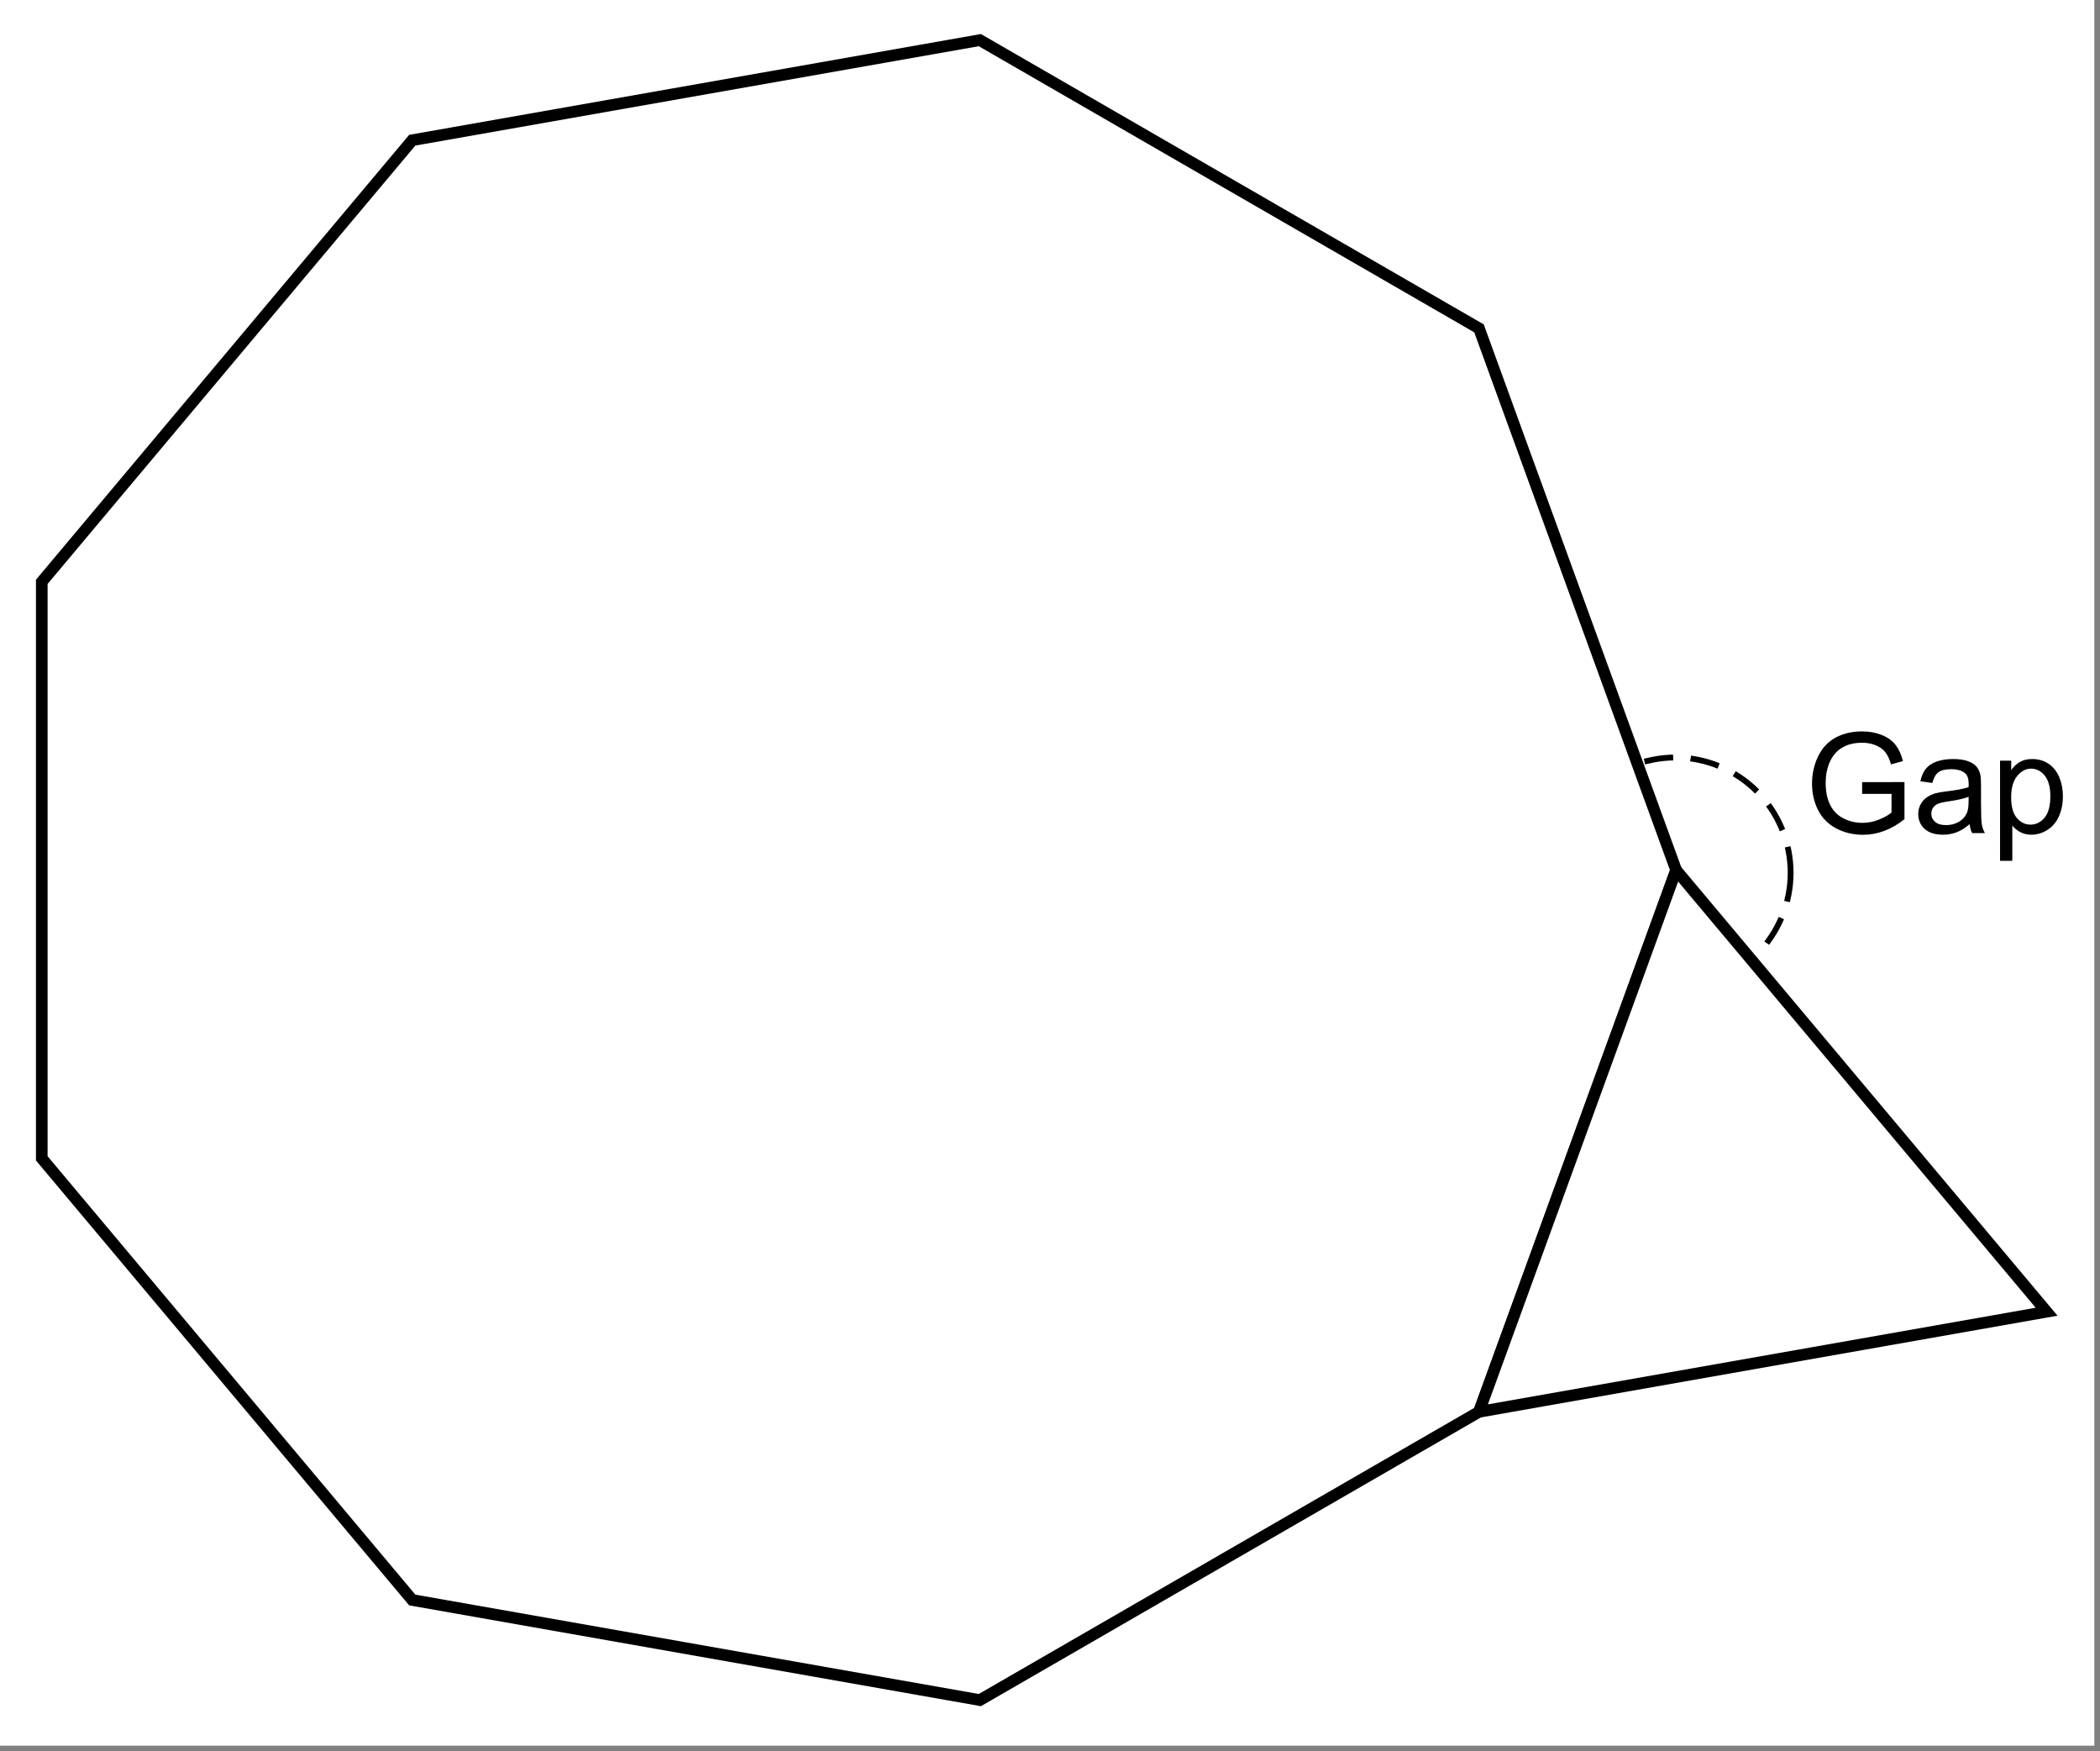 <?xml version="1.0" encoding="UTF-8"?>
<svg xmlns="http://www.w3.org/2000/svg" xmlns:xlink="http://www.w3.org/1999/xlink" width="361pt" height="301pt" viewBox="0 0 361 301" version="1.1">
<rect x="0" y="0" width="361" height="301" fill="#808080" stroke="none"/>
<defs>
<g>
<symbol overflow="visible" id="glyph0-0">
<path style="stroke:none;" d=""/>
</symbol>
<symbol overflow="visible" id="glyph0-1">
<path style="stroke:none;" d="M 9.891 -6.738 L 9.891 -8.754 L 17.168 -8.766 L 17.168 -2.391 C 16.051 -1.5 14.898 -0.828 13.711 -0.383 C 12.523 0.066 11.305 0.293 10.055 0.293 C 8.367 0.293 6.836 -0.07 5.453 -0.789 C 4.074 -1.512 3.035 -2.559 2.332 -3.926 C 1.629 -5.293 1.277 -6.82 1.277 -8.508 C 1.277 -10.18 1.625 -11.742 2.328 -13.188 C 3.027 -14.637 4.031 -15.715 5.344 -16.418 C 6.656 -17.121 8.168 -17.473 9.879 -17.473 C 11.121 -17.473 12.242 -17.273 13.25 -16.867 C 14.254 -16.465 15.039 -15.906 15.609 -15.188 C 16.18 -14.469 16.613 -13.531 16.91 -12.375 L 14.859 -11.812 C 14.602 -12.688 14.281 -13.375 13.898 -13.875 C 13.516 -14.375 12.969 -14.773 12.258 -15.078 C 11.547 -15.379 10.758 -15.527 9.891 -15.527 C 8.852 -15.527 7.953 -15.367 7.195 -15.055 C 6.438 -14.738 5.828 -14.32 5.359 -13.805 C 4.895 -13.289 4.535 -12.723 4.277 -12.105 C 3.84 -11.043 3.621 -9.891 3.621 -8.648 C 3.621 -7.117 3.883 -5.836 4.414 -4.805 C 4.941 -3.773 5.707 -3.008 6.715 -2.508 C 7.723 -2.008 8.793 -1.758 9.926 -1.758 C 10.91 -1.758 11.871 -1.945 12.809 -2.328 C 13.746 -2.707 14.457 -3.109 14.941 -3.539 L 14.941 -6.738 Z "/>
</symbol>
<symbol overflow="visible" id="glyph0-2">
<path style="stroke:none;" d="M 9.703 -1.535 C 8.922 -0.871 8.172 -0.402 7.445 -0.129 C 6.723 0.145 5.949 0.281 5.121 0.281 C 3.754 0.281 2.703 -0.055 1.969 -0.719 C 1.234 -1.387 0.867 -2.242 0.867 -3.281 C 0.867 -3.891 1.008 -4.445 1.281 -4.953 C 1.559 -5.457 1.922 -5.859 2.375 -6.164 C 2.824 -6.469 3.328 -6.699 3.891 -6.855 C 4.305 -6.965 4.93 -7.07 5.766 -7.172 C 7.469 -7.375 8.723 -7.617 9.527 -7.898 C 9.535 -8.188 9.539 -8.371 9.539 -8.449 C 9.539 -9.309 9.34 -9.914 8.941 -10.266 C 8.402 -10.742 7.602 -10.98 6.539 -10.98 C 5.547 -10.98 4.812 -10.805 4.344 -10.461 C 3.871 -10.113 3.52 -9.496 3.293 -8.613 L 1.23 -8.895 C 1.418 -9.777 1.727 -10.492 2.156 -11.031 C 2.586 -11.574 3.207 -11.992 4.02 -12.289 C 4.832 -12.582 5.773 -12.727 6.844 -12.727 C 7.906 -12.727 8.77 -12.602 9.434 -12.352 C 10.098 -12.102 10.586 -11.789 10.898 -11.406 C 11.211 -11.027 11.43 -10.551 11.555 -9.973 C 11.625 -9.613 11.66 -8.965 11.66 -8.027 L 11.66 -5.215 C 11.66 -3.254 11.703 -2.016 11.797 -1.492 C 11.887 -0.973 12.062 -0.477 12.328 0 L 10.125 0 C 9.906 -0.438 9.766 -0.949 9.703 -1.535 Z M 9.527 -6.246 C 8.762 -5.934 7.613 -5.668 6.082 -5.449 C 5.215 -5.324 4.602 -5.184 4.242 -5.027 C 3.883 -4.871 3.605 -4.641 3.41 -4.344 C 3.215 -4.043 3.117 -3.707 3.117 -3.34 C 3.117 -2.777 3.328 -2.309 3.758 -1.934 C 4.184 -1.559 4.805 -1.371 5.625 -1.371 C 6.438 -1.371 7.16 -1.547 7.793 -1.906 C 8.426 -2.262 8.891 -2.746 9.188 -3.363 C 9.414 -3.84 9.527 -4.543 9.527 -5.473 Z "/>
</symbol>
<symbol overflow="visible" id="glyph0-3">
<path style="stroke:none;" d="M 1.582 4.77 L 1.582 -12.445 L 3.504 -12.445 L 3.504 -10.828 C 3.957 -11.461 4.469 -11.938 5.039 -12.25 C 5.609 -12.566 6.301 -12.727 7.113 -12.727 C 8.176 -12.727 9.113 -12.453 9.926 -11.906 C 10.738 -11.359 11.352 -10.586 11.766 -9.594 C 12.18 -8.598 12.387 -7.504 12.387 -6.316 C 12.387 -5.043 12.156 -3.898 11.703 -2.875 C 11.246 -1.855 10.578 -1.078 9.711 -0.531 C 8.84 0.012 7.922 0.281 6.961 0.281 C 6.258 0.281 5.625 0.133 5.07 -0.164 C 4.512 -0.461 4.051 -0.836 3.691 -1.289 L 3.691 4.77 Z M 3.492 -6.152 C 3.492 -4.551 3.816 -3.367 4.465 -2.602 C 5.113 -1.836 5.898 -1.453 6.82 -1.453 C 7.758 -1.453 8.562 -1.852 9.227 -2.641 C 9.895 -3.434 10.23 -4.664 10.23 -6.328 C 10.23 -7.914 9.906 -9.102 9.25 -9.891 C 8.598 -10.68 7.82 -11.074 6.914 -11.074 C 6.016 -11.074 5.219 -10.656 4.531 -9.812 C 3.84 -8.973 3.492 -7.754 3.492 -6.152 Z "/>
</symbol>
</g>
<clipPath id="clip1">
  <path d="M 0 0 L 298 0 L 298 300 L 0 300 Z "/>
</clipPath>
<clipPath id="clip2">
  <path d="M 245 140 L 360 140 L 360 252 L 245 252 Z "/>
</clipPath>
</defs>
<g id="surface9">
<path style="fill-rule:nonzero;fill:rgb(99.998%,99.998%,99.998%);fill-opacity:1;stroke-width:0.03;stroke-linecap:butt;stroke-linejoin:miter;stroke:rgb(99.998%,99.998%,99.998%);stroke-opacity:1;stroke-miterlimit:10;" d="M 74 313 L 434 313 L 434 13 L 74 13 Z " transform="matrix(1,0,0,1,-74,-13)"/>
<path style="fill:none;stroke-width:1;stroke-linecap:square;stroke-linejoin:miter;stroke:rgb(0%,0%,0%);stroke-opacity:1;stroke-dasharray:4,4;stroke-miterlimit:3.25;" d="M 381.816 163 C 381.816 157.746 379.727 152.703 376.012 148.988 C 372.297 145.273 367.254 143.184 362 143.184 C 356.746 143.184 351.703 145.273 347.988 148.988 C 344.273 152.703 342.184 157.746 342.184 163 C 342.184 168.254 344.273 173.297 347.988 177.012 C 351.703 180.727 356.746 182.816 362 182.816 C 367.254 182.816 372.297 180.727 376.012 177.012 C 379.727 173.297 381.816 168.254 381.816 163 Z " transform="matrix(1,0,0,1,-74,-13)"/>
<g style="fill:rgb(0%,0%,0%);fill-opacity:1;">
  <use xlink:href="#glyph0-1" x="310.219" y="143.175"/>
  <use xlink:href="#glyph0-2" x="328.887" y="143.175"/>
  <use xlink:href="#glyph0-3" x="342.234" y="143.175"/>
</g>
<path style="fill-rule:nonzero;fill:rgb(99.998%,99.998%,99.998%);fill-opacity:1;stroke-width:0.03;stroke-linecap:square;stroke-linejoin:miter;stroke:rgb(99.998%,99.998%,99.998%);stroke-opacity:1;stroke-miterlimit:3.25;" d="M 328.246 69.434 L 242.441 19.895 L 144.867 37.098 L 81.18 112.996 L 81.18 212.074 L 144.867 287.977 L 242.441 305.18 L 328.246 255.641 L 362.133 162.535 Z " transform="matrix(1,0,0,1,-74,-13)"/>
<g clip-path="url(#clip1)" clip-rule="nonzero">
<path style="fill:none;stroke-width:2;stroke-linecap:square;stroke-linejoin:miter;stroke:rgb(0%,0%,0%);stroke-opacity:1;stroke-miterlimit:3.25;" d="M 328.246 69.434 L 242.441 19.895 L 144.867 37.098 L 81.18 112.996 L 81.18 212.074 L 144.867 287.977 L 242.441 305.18 L 328.246 255.641 L 362.133 162.535 Z " transform="matrix(1,0,0,1,-74,-13)"/>
</g>
<path style="fill-rule:nonzero;fill:rgb(99.998%,99.998%,99.998%);fill-opacity:1;stroke-width:0.03;stroke-linecap:square;stroke-linejoin:miter;stroke:rgb(99.998%,99.998%,99.998%);stroke-opacity:1;stroke-miterlimit:3.25;" d="M 328.246 255.641 L 425.82 238.434 L 362.133 162.535 Z " transform="matrix(1,0,0,1,-74,-13)"/>
<g clip-path="url(#clip2)" clip-rule="nonzero">
<path style="fill:none;stroke-width:2;stroke-linecap:square;stroke-linejoin:miter;stroke:rgb(0%,0%,0%);stroke-opacity:1;stroke-miterlimit:3.25;" d="M 328.246 255.641 L 425.82 238.434 L 362.133 162.535 Z " transform="matrix(1,0,0,1,-74,-13)"/>
</g>
</g>
</svg>
